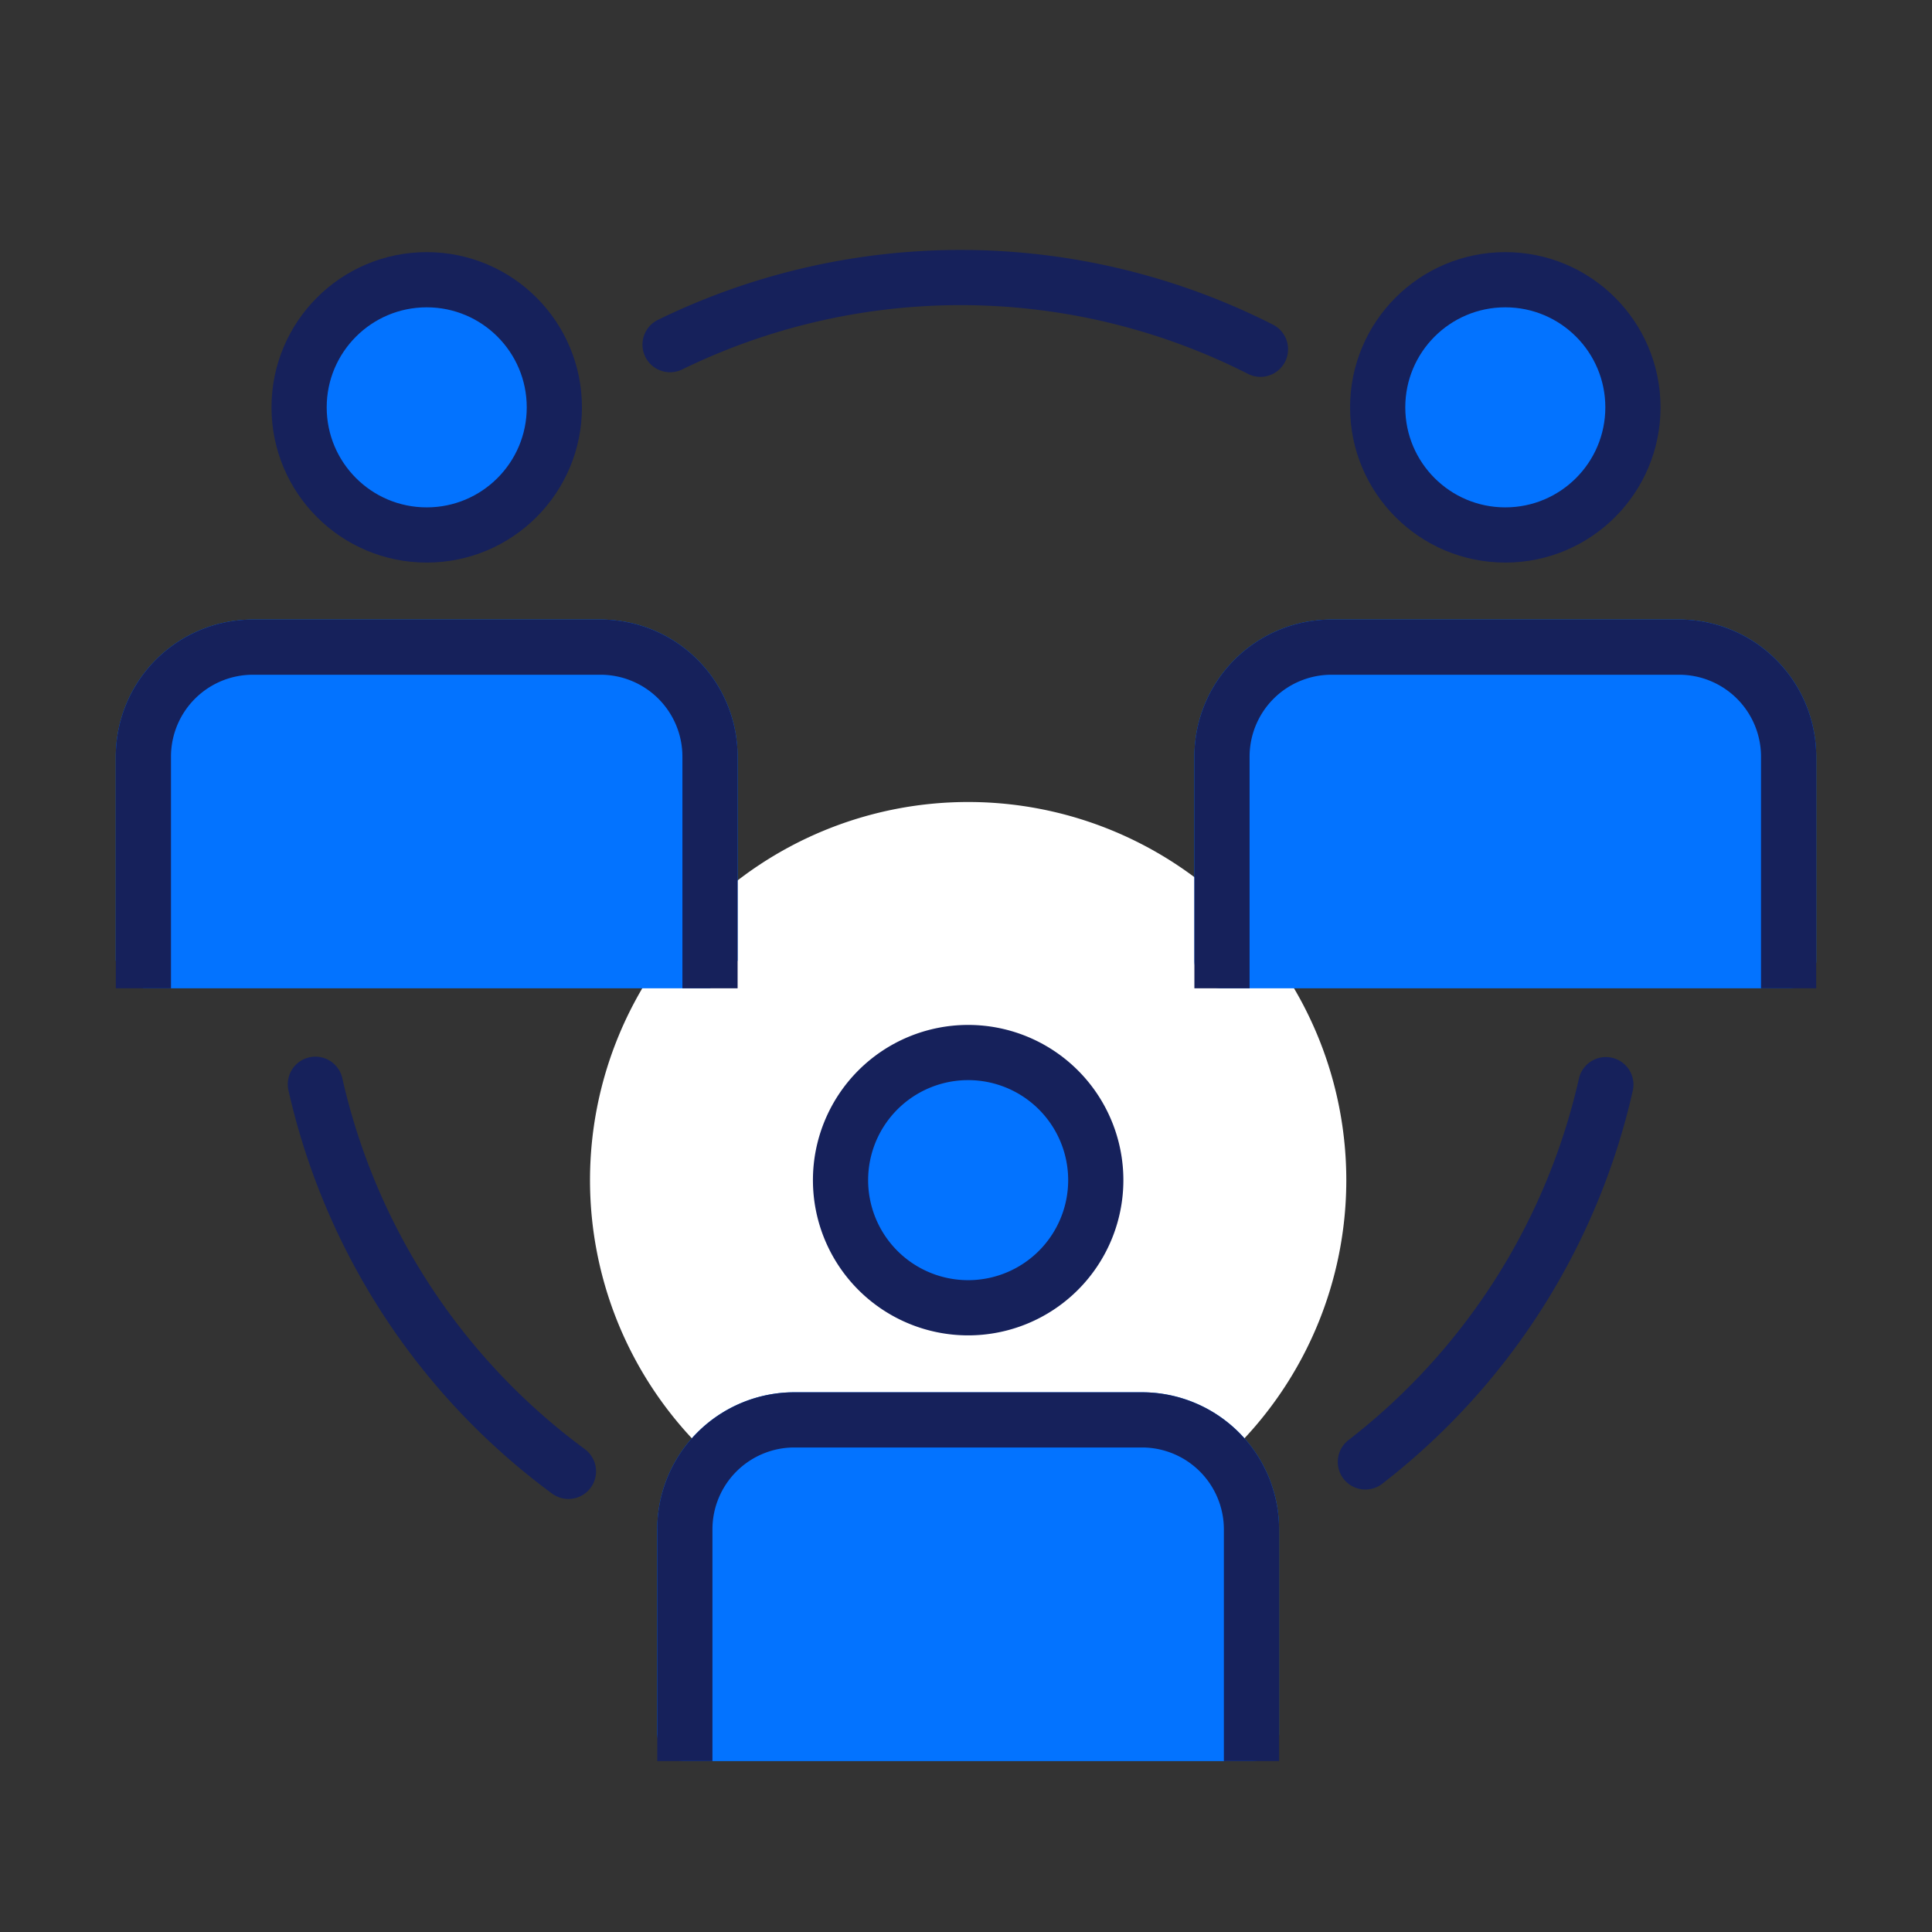 <svg xmlns="http://www.w3.org/2000/svg" xmlns:xlink="http://www.w3.org/1999/xlink" width="70" height="70" viewBox="0 0 70 70">
  <rect x="0" y="0" width="70" height="70" fill="#333333" stroke="none"/>
  <defs>
    <clipPath id="clip-path">
      <rect id="Rectangle_55513" data-name="Rectangle 55513" width="70" height="70" transform="translate(0 -0.391)" fill="#f4f8fe"/>
    </clipPath>
    <clipPath id="clip-path-2">
      <rect id="Rectangle_109266" data-name="Rectangle 109266" width="72.916" height="64.058" transform="translate(-6 -5)" fill="none"/>
    </clipPath>
  </defs>
  <g id="icon" transform="translate(0 0.391)">
    <g id="Mask_Group_29880" data-name="Mask Group 29880" clip-path="url(#clip-path)">
      <g id="Group_157015" data-name="Group 157015" transform="translate(4.542 9.012)">
        <g id="Group_157014" data-name="Group 157014" clip-path="url(#clip-path-2)">
          <path id="Path_571455" data-name="Path 571455" d="M28.311,97.1a23.977,23.977,0,0,1-9.169-14.025" transform="translate(-12.257 -53.193)" fill="none" stroke="#16215b" stroke-linecap="round" stroke-linejoin="round" stroke-width="2"/>
          <path id="Path_571456" data-name="Path 571456" d="M133.619,83.114a23.969,23.969,0,0,1-8.713,13.669" transform="translate(-79.978 -53.218)" fill="none" stroke="#16215b" stroke-linecap="round" stroke-linejoin="round" stroke-width="2"/>
          <path id="Path_571457" data-name="Path 571457" d="M54.87,4.246a24.009,24.009,0,0,1,21.391.167" transform="translate(-35.134 -1.162)" fill="none" stroke="#16215b" stroke-linecap="round" stroke-linejoin="round" stroke-width="2"/>
          <path id="Path_571458" data-name="Path 571458" d="M81.288,84.5a4.624,4.624,0,1,1-4.624-4.624A4.624,4.624,0,0,1,81.288,84.5Z" transform="translate(-46.128 -51.144)" fill="none" stroke="#fff" stroke-linecap="round" stroke-linejoin="round" stroke-width="18.154"/>
          <path id="Path_571459" data-name="Path 571459" d="M26.747,6.659a4.624,4.624,0,1,1-4.624-4.624,4.623,4.623,0,0,1,4.624,4.624" transform="translate(-11.205 -1.303)" fill="#0373ff"/>
          <circle id="Ellipse_5291" data-name="Ellipse 5291" cx="4.624" cy="4.624" r="4.624" transform="translate(6.295 0.732)" fill="none" stroke="#16215b" stroke-linecap="round" stroke-linejoin="round" stroke-width="2"/>
          <path id="Path_571460" data-name="Path 571460" d="M22.345,50.407V43.012a3.968,3.968,0,0,0-3.968-3.967H5.783a3.968,3.968,0,0,0-3.968,3.967v7.395Z" transform="translate(-1.162 -25.001)" fill="#0373ff"/>
          <path id="Path_571461" data-name="Path 571461" d="M22.345,50.407V43.012a3.968,3.968,0,0,0-3.968-3.967H5.783a3.968,3.968,0,0,0-3.968,3.967v7.395Z" transform="translate(-1.162 -25.001)" fill="none" stroke="#0373ff" stroke-linecap="square" stroke-linejoin="bevel" stroke-width="2"/>
          <path id="Path_571462" data-name="Path 571462" d="M22.345,50.407V43.012a3.968,3.968,0,0,0-3.968-3.967H5.783a3.968,3.968,0,0,0-3.968,3.967v7.395" transform="translate(-1.162 -25.001)" fill="none" stroke="#16215b" stroke-linecap="square" stroke-linejoin="bevel" stroke-width="2"/>
          <path id="Path_571463" data-name="Path 571463" d="M130.992,50.407V43.012a3.968,3.968,0,0,0-3.968-3.967H114.43a3.968,3.968,0,0,0-3.968,3.967v7.395Z" transform="translate(-70.729 -25.001)" fill="#0373ff"/>
          <path id="Path_571464" data-name="Path 571464" d="M130.992,50.407V43.012a3.968,3.968,0,0,0-3.968-3.967H114.43a3.968,3.968,0,0,0-3.968,3.967v7.395Z" transform="translate(-70.729 -25.001)" fill="none" stroke="#0373ff" stroke-linecap="round" stroke-linejoin="round" stroke-width="2"/>
          <path id="Path_571465" data-name="Path 571465" d="M135.394,6.659a4.624,4.624,0,1,1-4.624-4.624,4.623,4.623,0,0,1,4.624,4.624" transform="translate(-80.773 -1.303)" fill="#0373ff"/>
          <circle id="Ellipse_5292" data-name="Ellipse 5292" cx="4.624" cy="4.624" r="4.624" transform="translate(45.374 0.732)" fill="none" stroke="#16215b" stroke-linecap="round" stroke-linejoin="round" stroke-width="2"/>
          <path id="Path_571466" data-name="Path 571466" d="M130.992,50.407V43.012a3.968,3.968,0,0,0-3.968-3.967H114.43a3.968,3.968,0,0,0-3.968,3.967v7.395" transform="translate(-70.729 -25.001)" fill="none" stroke="#16215b" stroke-linecap="square" stroke-linejoin="bevel" stroke-width="2"/>
          <path id="Path_571467" data-name="Path 571467" d="M81.288,84.5a4.624,4.624,0,1,1-4.624-4.624A4.624,4.624,0,0,1,81.288,84.5" transform="translate(-46.128 -51.144)" fill="#fff"/>
          <path id="Path_571469" data-name="Path 571469" d="M76.885,128.247v-7.395a3.968,3.968,0,0,0-3.968-3.968H60.323a3.968,3.968,0,0,0-3.968,3.968v7.395Z" transform="translate(-36.084 -74.842)" fill="#0373ff"/>
          <path id="Path_571470" data-name="Path 571470" d="M76.885,128.247v-7.395a3.968,3.968,0,0,0-3.968-3.968H60.323a3.968,3.968,0,0,0-3.968,3.968v7.395Z" transform="translate(-36.084 -74.842)" fill="none" stroke="#0373ff" stroke-linecap="round" stroke-linejoin="round" stroke-width="2"/>
          <path id="Path_571471" data-name="Path 571471" d="M81.288,84.5a4.624,4.624,0,1,1-4.624-4.624A4.624,4.624,0,0,1,81.288,84.5" transform="translate(-46.205 -51.144)" fill="#0373ff"/>
          <path id="Path_571472" data-name="Path 571472" d="M81.288,84.5a4.624,4.624,0,1,1-4.624-4.624A4.624,4.624,0,0,1,81.288,84.5Z" transform="translate(-46.128 -51.144)" fill="none" stroke="#16215b" stroke-linecap="round" stroke-linejoin="round" stroke-width="2"/>
          <path id="Path_571473" data-name="Path 571473" d="M76.885,128.247v-7.395a3.968,3.968,0,0,0-3.968-3.968H60.323a3.968,3.968,0,0,0-3.968,3.968v7.395" transform="translate(-36.084 -74.842)" fill="none" stroke="#16215b" stroke-linecap="square" stroke-linejoin="bevel" stroke-width="2"/>
        </g>
      </g>
    </g>
  </g>
</svg>
